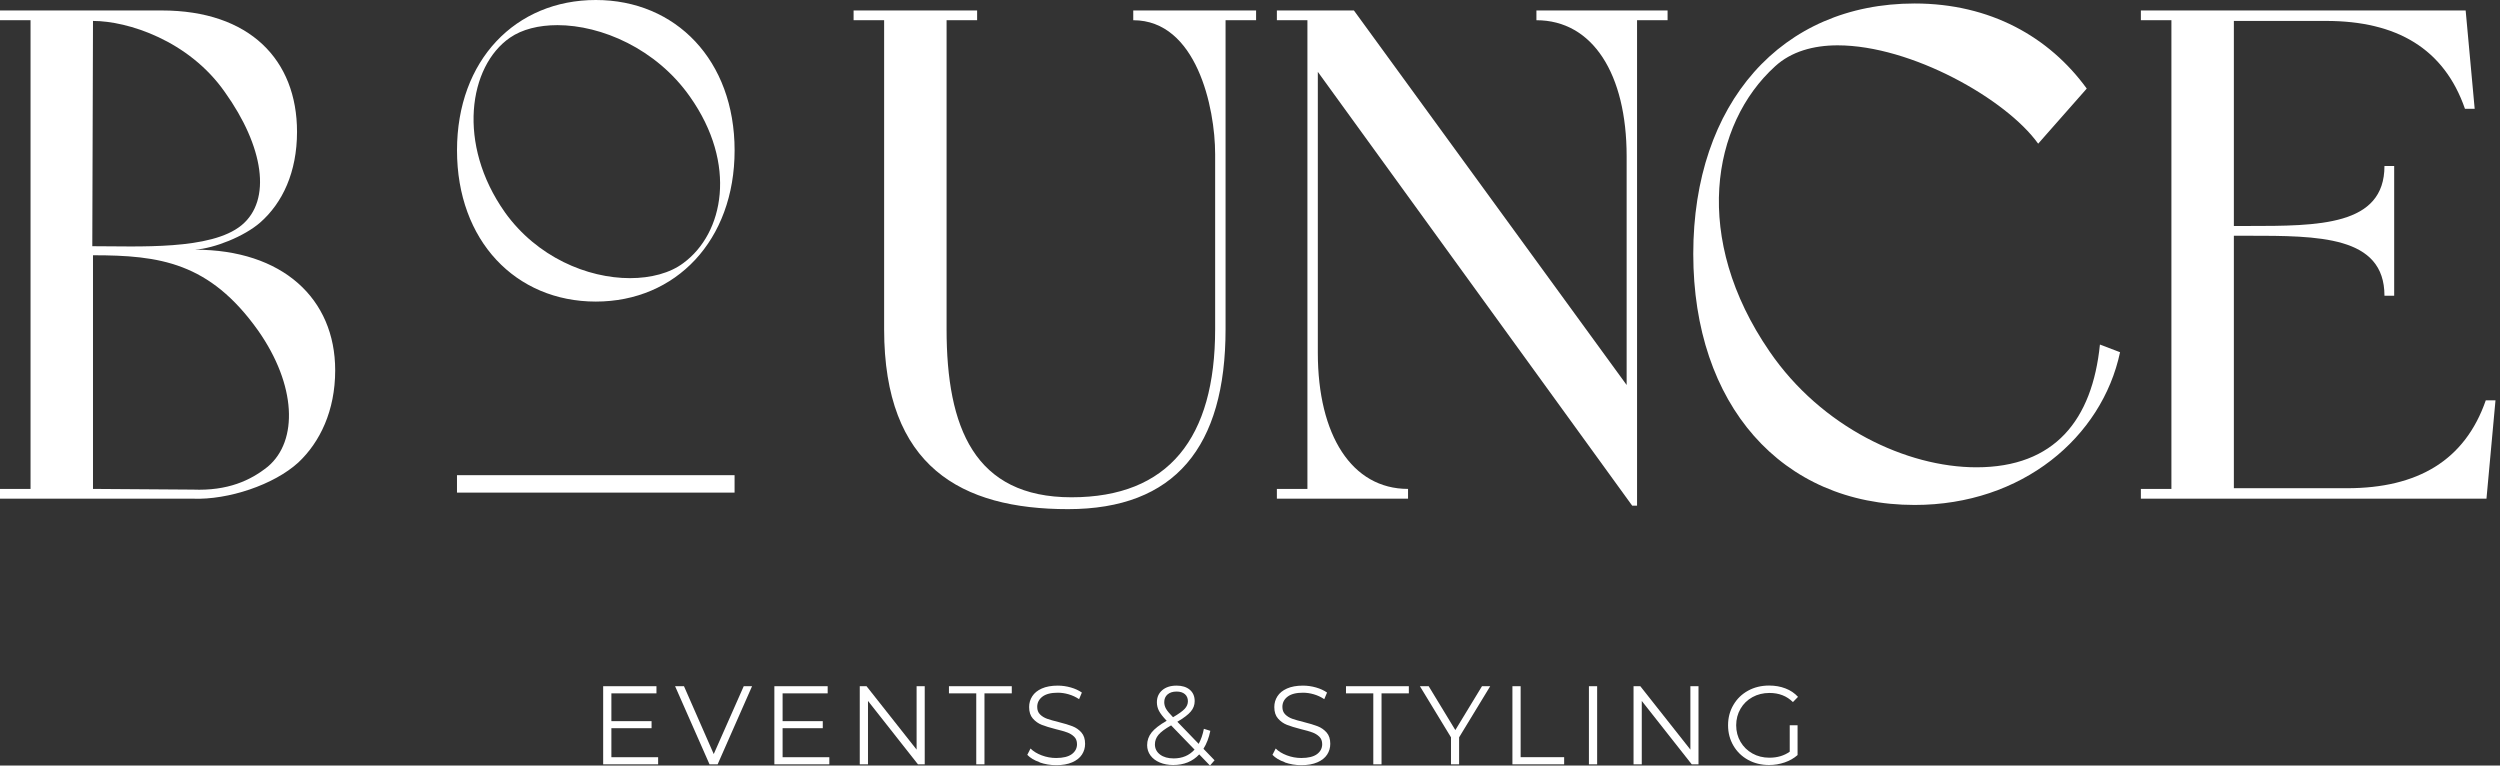 <svg xmlns="http://www.w3.org/2000/svg" width="209" height="64" viewBox="0 0 209 64" fill="none"><rect x="0" y="0" width="209" height="64" fill="#333333" stroke="none"/><g clip-path="url(#clip0_580_32)"><path d="M13.518 0.875C20.886 0.875 24.831 5.015 24.831 11.02C24.831 14.402 23.613 16.968 21.756 18.6C20.422 19.766 17.927 20.758 16.303 20.874C23.613 20.874 28.022 24.956 28.022 30.961C28.022 34.343 26.745 36.967 24.947 38.657C22.916 40.523 19.087 41.806 16.128 41.69H0V40.873H2.553V1.691H0V0.875H13.518ZM7.716 20.583C11.545 20.583 17.637 20.932 20.19 18.833C22.742 16.734 22.046 12.245 18.797 7.697C15.78 3.382 10.675 1.75 7.774 1.75L7.716 20.583ZM7.774 21.34V40.873L16.128 40.931C19.029 41.048 20.944 40.173 22.394 39.007C24.947 36.85 24.773 32.185 21.582 27.638C17.521 21.924 13.344 21.34 7.774 21.34Z" fill="white"></path><path d="M49.81 0C56.499 0 61.413 5.043 61.413 12.571C61.413 20.098 56.499 25.212 49.81 25.212C43.12 25.212 38.206 20.133 38.206 12.571C38.206 5.009 43.12 0 49.81 0ZM42.213 17.754C44.896 21.5 49.111 23.253 52.667 23.253C54.41 23.253 56.012 22.833 57.129 21.993C60.508 19.506 61.66 13.728 57.685 8.09C54.863 4.064 50.262 2.102 46.604 2.102C45.035 2.102 43.643 2.452 42.633 3.151C39.184 5.533 38.172 12.046 42.215 17.754H42.213Z" fill="white"></path><path d="M79.134 27.521C79.134 35.742 81.455 41.573 89.577 41.573C97.699 41.573 101.586 36.617 101.586 27.521V12.886C101.586 8.98 100.02 1.691 94.74 1.691V0.875H105.009V1.691H102.457V27.521C102.457 37.375 98.221 42.564 89.287 42.564C80.352 42.564 73.913 39.007 73.913 27.521V1.691H71.36V0.875H81.687V1.691H79.134V27.521Z" fill="white"></path><path d="M106.747 40.873H109.3V1.691H106.747V0.875H113.187L135.987 32.185V13.061C135.987 6.181 133.144 1.691 128.445 1.691V0.875H139.41V1.691H136.857V42.273H136.451L110.17 6.006V29.503C110.17 36.384 113.013 40.873 117.712 40.873V41.69H106.747V40.873Z" fill="white"></path><path d="M160.064 0.292C166.388 0.292 171.319 3.091 174.452 7.405L170.391 12.012C167.722 8.28 159.774 3.79 153.624 3.79C151.593 3.79 149.737 4.315 148.403 5.54C143.065 10.379 141.441 19.941 147.938 29.387C152.29 35.742 159.426 39.066 165.227 39.066C171.783 39.066 174.916 35.101 175.554 28.804L177.237 29.445C175.728 36.559 169.056 42.214 160.064 42.214C148.925 42.214 141.557 33.818 141.557 21.224C141.557 8.63 148.925 0.292 160.064 0.292Z" fill="white"></path><path d="M178.977 40.873H181.53V1.691H178.977V0.875H206.129L206.883 9.096H206.071C204.33 4.082 200.385 1.75 194.467 1.75H186.751V18.892H187.912C193.829 18.892 199.341 18.892 199.341 13.877H200.153V24.722H199.341C199.341 19.708 193.829 19.708 187.912 19.708H186.751V40.815H196.208C202.126 40.815 206.071 38.483 207.811 33.468H208.623L207.869 41.69H178.977V40.873Z" fill="white"></path><path d="M61.41 39.725H38.204V41.182H61.41V39.725Z" fill="white"></path><path d="M55.02 63.3V63.898H50.425V57.367H54.88V57.965H51.112V60.288H54.471V60.877H51.112V63.303H55.02V63.3Z" fill="white"></path><path d="M62.872 57.367L59.994 63.898H59.316L56.438 57.367H57.181L59.669 63.04L62.176 57.367H62.872Z" fill="white"></path><path d="M69.332 63.3V63.898H64.737V57.367H69.193V57.965H65.425V60.288H68.784V60.877H65.425V63.303H69.332V63.3Z" fill="white"></path><path d="M77.307 57.367V63.898H76.741L72.564 58.597V63.898H71.876V57.367H72.442L76.628 62.667V57.367H77.307Z" fill="white"></path><path d="M81.615 57.965H79.332V57.367H84.585V57.965H82.302V63.898H81.615V57.965Z" fill="white"></path><path d="M86.908 63.72C86.464 63.566 86.125 63.359 85.881 63.105L86.151 62.575C86.386 62.811 86.699 63.003 87.088 63.149C87.477 63.295 87.88 63.368 88.295 63.368C88.875 63.368 89.313 63.26 89.603 63.047C89.893 62.831 90.038 62.554 90.038 62.213C90.038 61.951 89.96 61.744 89.8 61.589C89.641 61.435 89.449 61.315 89.22 61.231C88.991 61.146 88.672 61.056 88.263 60.957C87.773 60.831 87.384 60.712 87.094 60.598C86.804 60.484 86.554 60.307 86.346 60.07C86.139 59.834 86.035 59.514 86.035 59.108C86.035 58.779 86.122 58.479 86.296 58.208C86.47 57.936 86.734 57.721 87.094 57.56C87.454 57.4 87.897 57.318 88.431 57.318C88.802 57.318 89.165 57.371 89.522 57.473C89.879 57.575 90.186 57.718 90.444 57.898L90.212 58.45C89.94 58.269 89.65 58.135 89.339 58.044C89.029 57.954 88.727 57.91 88.428 57.91C87.86 57.91 87.43 58.021 87.143 58.242C86.856 58.464 86.711 58.747 86.711 59.097C86.711 59.359 86.789 59.569 86.949 59.726C87.106 59.884 87.306 60.006 87.543 60.091C87.781 60.175 88.1 60.266 88.504 60.365C88.979 60.484 89.365 60.601 89.658 60.715C89.951 60.828 90.201 61.003 90.407 61.236C90.613 61.47 90.714 61.785 90.714 62.184C90.714 62.514 90.627 62.814 90.45 63.085C90.273 63.356 90.003 63.569 89.638 63.729C89.272 63.889 88.826 63.968 88.292 63.968C87.81 63.968 87.346 63.889 86.905 63.735L86.908 63.72Z" fill="white"></path><path d="M101.154 64L100.255 63.067C99.704 63.659 98.979 63.954 98.082 63.954C97.662 63.954 97.285 63.884 96.954 63.744C96.623 63.604 96.365 63.408 96.179 63.155C95.994 62.904 95.901 62.615 95.901 62.292C95.901 61.901 96.026 61.548 96.272 61.236C96.519 60.925 96.939 60.598 97.534 60.257C97.224 59.933 97.012 59.659 96.893 59.432C96.774 59.205 96.716 58.963 96.716 58.709C96.716 58.292 96.864 57.957 97.163 57.7C97.459 57.447 97.859 57.318 98.361 57.318C98.825 57.318 99.193 57.432 99.466 57.662C99.739 57.893 99.875 58.21 99.875 58.613C99.875 58.936 99.768 59.228 99.55 59.484C99.332 59.744 98.958 60.027 98.427 60.339L100.209 62.187C100.406 61.831 100.551 61.411 100.644 60.928L101.183 61.097C101.064 61.68 100.873 62.181 100.609 62.598L101.537 63.56L101.157 63.997L101.154 64ZM99.863 62.665L97.905 60.642C97.392 60.933 97.038 61.199 96.844 61.435C96.649 61.671 96.551 61.936 96.551 62.228C96.551 62.583 96.696 62.866 96.983 63.082C97.27 63.298 97.65 63.403 98.12 63.403C98.837 63.403 99.42 63.158 99.866 62.665H99.863ZM97.604 58.056C97.421 58.219 97.331 58.432 97.331 58.7C97.331 58.893 97.38 59.076 97.479 59.251C97.578 59.426 97.772 59.662 98.065 59.96C98.535 59.686 98.86 59.452 99.04 59.26C99.219 59.068 99.309 58.855 99.309 58.624C99.309 58.377 99.225 58.178 99.06 58.033C98.892 57.887 98.659 57.814 98.364 57.814C98.042 57.814 97.789 57.896 97.607 58.056H97.604Z" fill="white"></path><path d="M107.405 63.72C106.961 63.566 106.622 63.359 106.378 63.105L106.648 62.575C106.883 62.811 107.196 63.003 107.585 63.149C107.974 63.295 108.377 63.368 108.792 63.368C109.372 63.368 109.81 63.26 110.1 63.047C110.39 62.831 110.535 62.554 110.535 62.213C110.535 61.951 110.457 61.744 110.297 61.589C110.138 61.435 109.946 61.315 109.717 61.231C109.488 61.146 109.169 61.056 108.76 60.957C108.27 60.831 107.881 60.712 107.591 60.598C107.301 60.484 107.051 60.307 106.843 60.07C106.634 59.834 106.532 59.514 106.532 59.108C106.532 58.779 106.619 58.479 106.793 58.208C106.967 57.936 107.231 57.721 107.591 57.56C107.951 57.4 108.394 57.318 108.928 57.318C109.3 57.318 109.662 57.371 110.019 57.473C110.376 57.575 110.683 57.718 110.941 57.898L110.709 58.45C110.437 58.269 110.147 58.135 109.836 58.044C109.526 57.954 109.224 57.91 108.925 57.91C108.357 57.91 107.927 58.021 107.64 58.242C107.353 58.464 107.208 58.747 107.208 59.097C107.208 59.359 107.286 59.569 107.446 59.726C107.605 59.884 107.803 60.006 108.041 60.091C108.278 60.175 108.598 60.266 109.001 60.365C109.476 60.484 109.862 60.601 110.155 60.715C110.448 60.828 110.698 61.003 110.904 61.236C111.11 61.47 111.211 61.785 111.211 62.184C111.211 62.514 111.124 62.814 110.947 63.085C110.77 63.356 110.5 63.569 110.135 63.729C109.769 63.889 109.32 63.968 108.789 63.968C108.307 63.968 107.843 63.889 107.402 63.735L107.405 63.72Z" fill="white"></path><path d="M114.808 57.965H112.525V57.367H117.779V57.965H115.496V63.898H114.808V57.965Z" fill="white"></path><path d="M121.982 61.641V63.898H121.303V61.641L118.704 57.367H119.438L121.666 61.035L123.894 57.367H124.581L121.982 61.641Z" fill="white"></path><path d="M126.438 57.367H127.125V63.3H130.763V63.898H126.438V57.367Z" fill="white"></path><path d="M132.834 57.367H133.521V63.898H132.834V57.367Z" fill="white"></path><path d="M141.995 57.367V63.898H141.429L137.252 58.597V63.898H136.564V57.367H137.13L141.316 62.667V57.367H141.995Z" fill="white"></path><path d="M149.618 60.633H150.277V63.123C149.975 63.391 149.615 63.595 149.2 63.738C148.786 63.881 148.35 63.954 147.892 63.954C147.242 63.954 146.656 63.811 146.137 63.525C145.618 63.239 145.209 62.843 144.913 62.336C144.617 61.828 144.466 61.263 144.466 60.633C144.466 60.003 144.614 59.438 144.913 58.931C145.209 58.423 145.618 58.027 146.137 57.741C146.656 57.455 147.245 57.312 147.901 57.312C148.397 57.312 148.849 57.391 149.264 57.552C149.679 57.709 150.027 57.945 150.314 58.257L149.888 58.694C149.374 58.184 148.722 57.931 147.93 57.931C147.405 57.931 146.929 58.047 146.506 58.28C146.082 58.514 145.748 58.837 145.508 59.251C145.267 59.665 145.145 60.126 145.145 60.636C145.145 61.146 145.267 61.607 145.508 62.018C145.748 62.429 146.079 62.752 146.5 62.989C146.92 63.225 147.393 63.344 147.921 63.344C148.588 63.344 149.157 63.175 149.621 62.84V60.639L149.618 60.633Z" fill="white"></path></g><defs><clipPath id="clip0_580_32"><rect width="208.623" height="64" fill="white"></rect></clipPath></defs></svg>